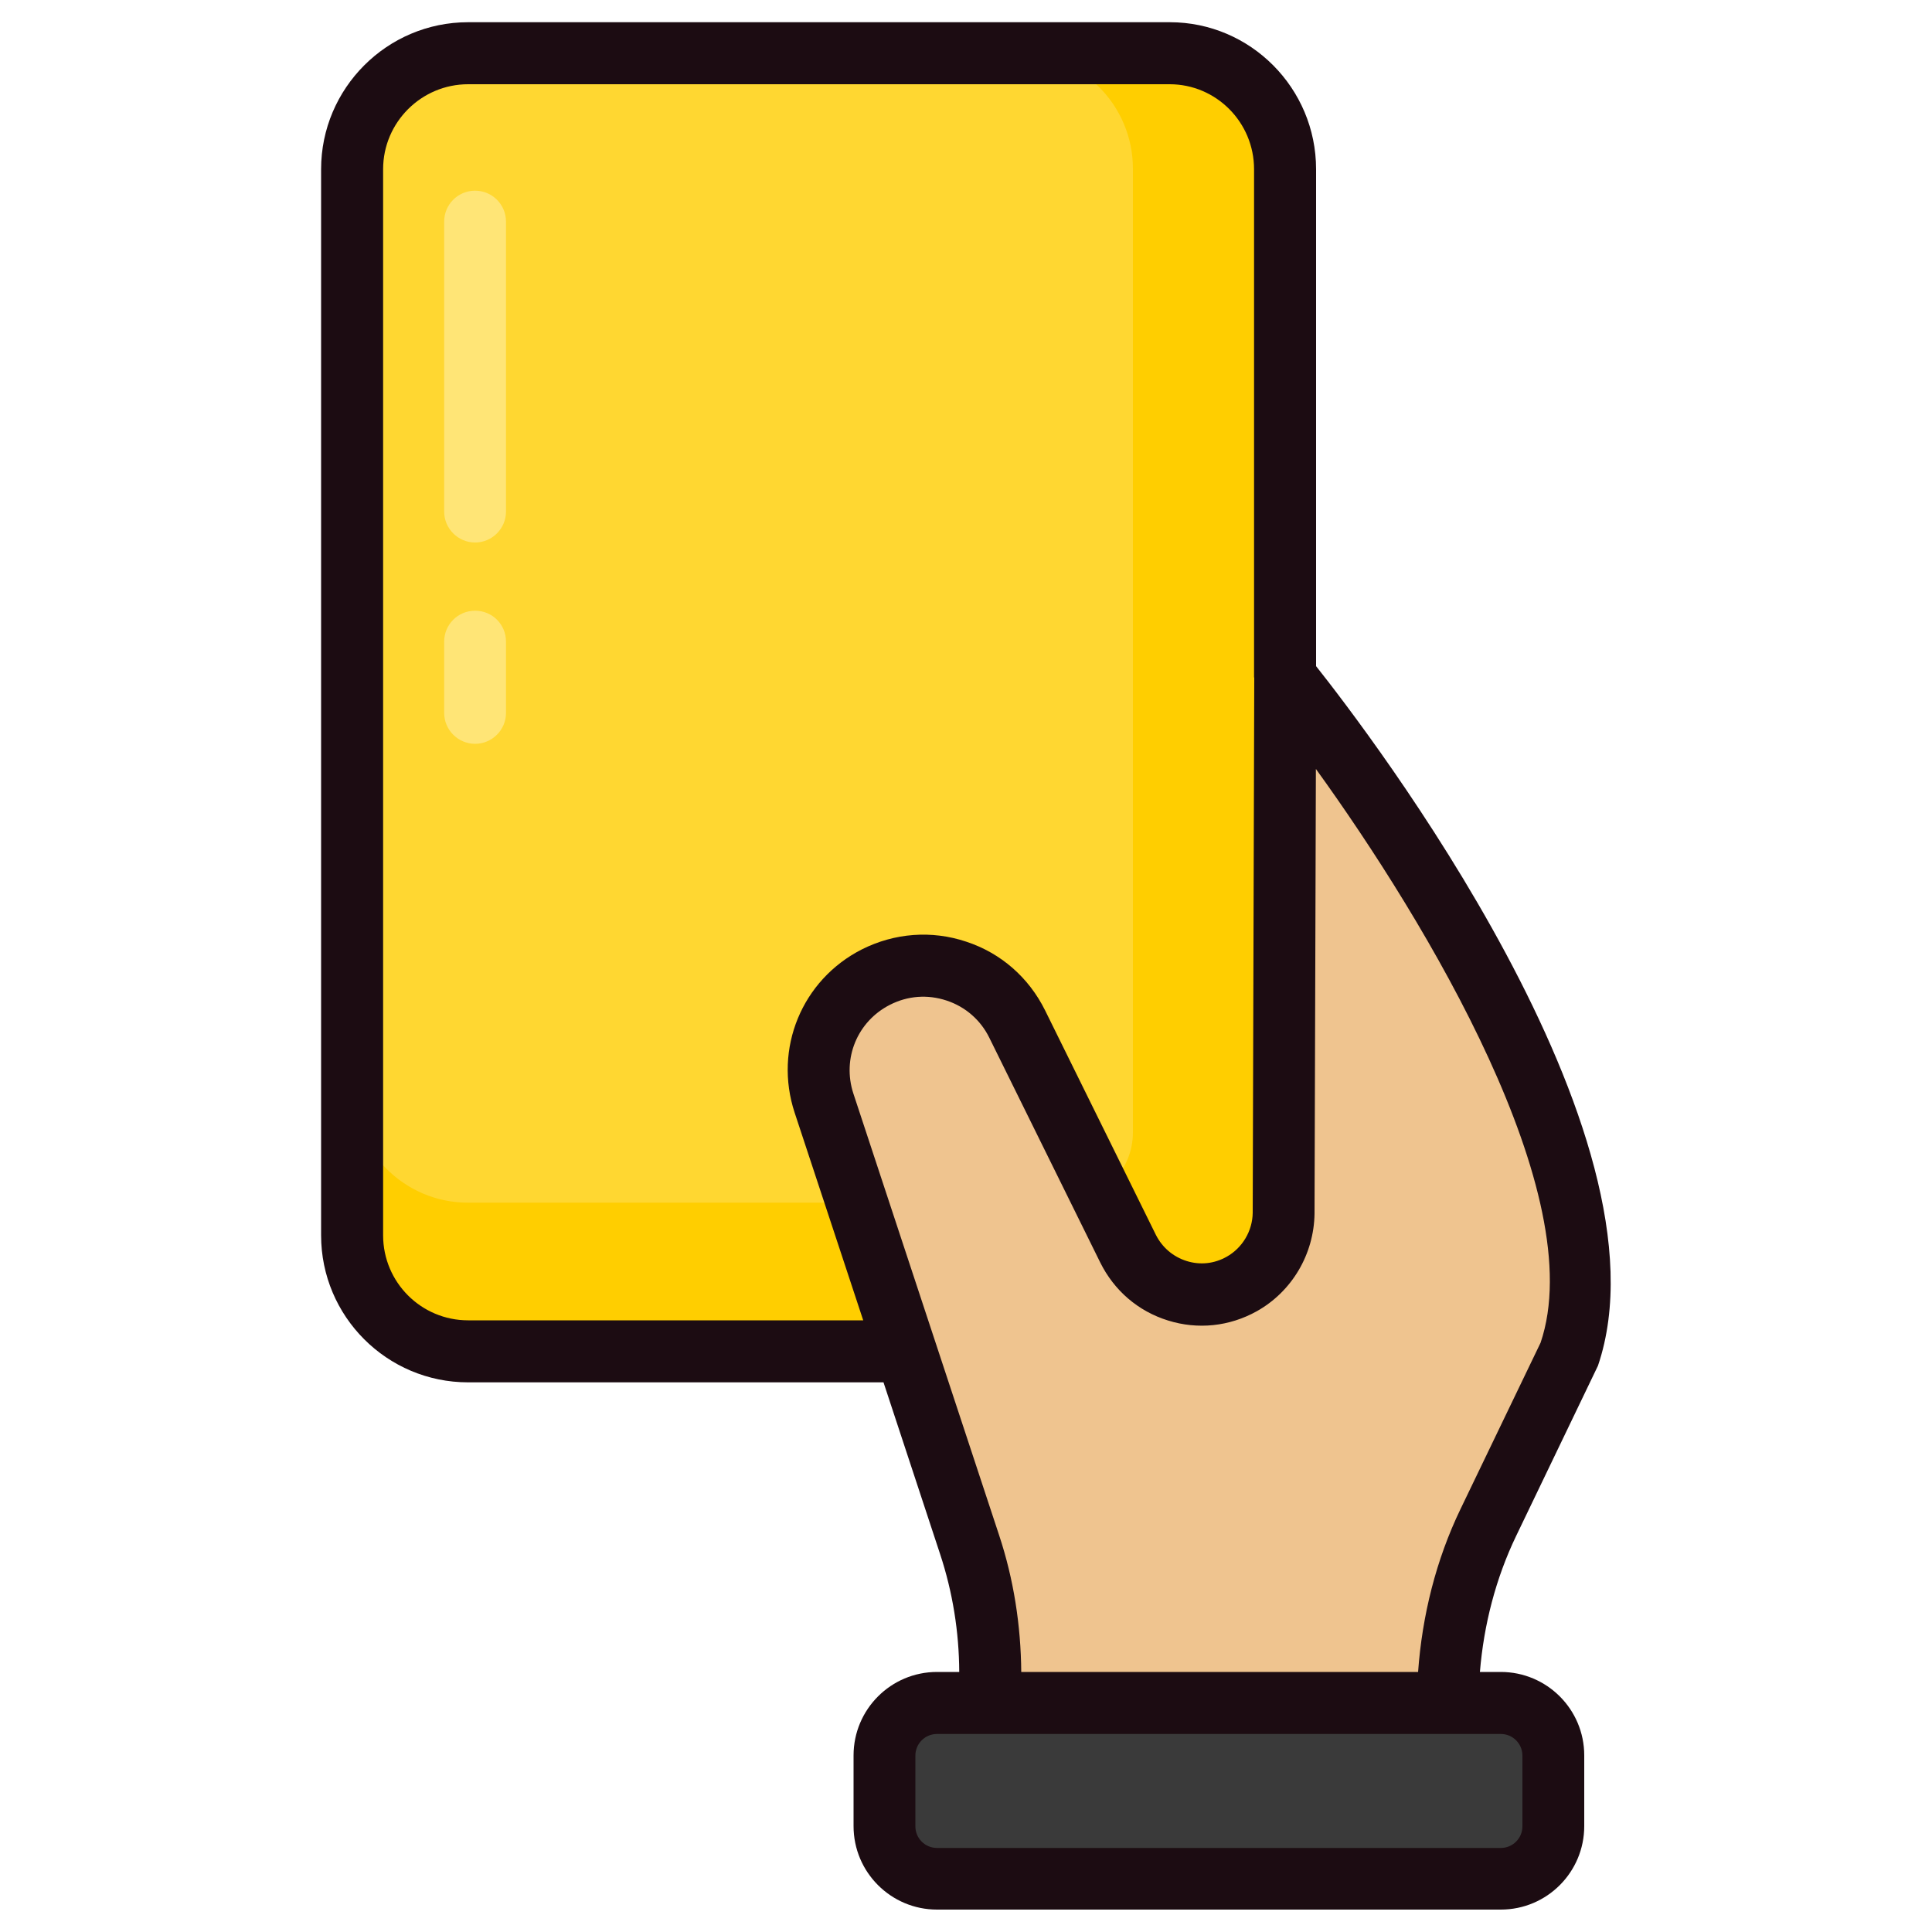 <?xml version="1.0" encoding="utf-8"?>
<!-- Generator: Adobe Illustrator 26.1.0, SVG Export Plug-In . SVG Version: 6.00 Build 0)  -->
<svg version="1.1" id="Layer_1" xmlns="http://www.w3.org/2000/svg" xmlns:xlink="http://www.w3.org/1999/xlink" x="0px" y="0px"
	 viewBox="0 0 1000 1000" style="enable-background:new 0 0 1000 1000;" xml:space="preserve">
<style type="text/css">
	.st0{fill:#FFD731;}
	.st1{fill:#FFCE00;}
	.st2{fill:#FFE576;}
	.st3{fill:#EFC48F;}
	.st4{fill:#3A3A3A;}
	.st5{fill:#1C0C12;}
</style>
<g id="Layer_5">
	<path class="st0" d="M605.3,699.4H242.2c-33.1,0-59.9-26.8-59.9-59.9V87.3c0-33,26.8-59.8,59.8-59.8h363.2
		c33.1,0,59.9,26.8,59.9,59.9v552.1C665.3,672.6,638.4,699.4,605.3,699.4L605.3,699.4z"/>
	<path class="st1" d="M605.3,27.6h-78.7c33.1,0,59.8,26.7,59.8,59.8v498.7c0,20.1-16.3,36.4-36.4,36.4H242.2
		c-33.1,0-59.8-27.1-59.8-60.2v77.3c0,33,26.8,59.8,59.8,59.8h284.4h78.7c33,0,59.8-26.8,59.8-59.8v-77.3V87.5
		C665.1,54.4,638.4,27.6,605.3,27.6L605.3,27.6z"/>
	<path class="st2" d="M245.9,98.7c-8.9,0-16,7.2-16,16v150.1c0,8.8,7.2,16,16,16s16-7.2,16-16V114.7
		C261.9,105.9,254.8,98.7,245.9,98.7z"/>
	<path class="st2" d="M245.9,316.1c-8.9,0-16,7.2-16,16V369c0,8.8,7.2,16,16,16s16-7.2,16-16v-36.9
		C261.9,323.2,254.8,316.1,245.9,316.1z"/>
	<path class="st3" d="M512.7,881.5v-14.5c0-22.9-3.6-45.7-10.8-67.5L426.5,571c-8.4-25.4,3-53.1,26.9-65.2
		c26.9-13.7,59.8-2.8,73.1,24.3l57.4,116.3c10.8,21.8,37.6,30.1,58.8,18.3c13.3-7.4,21.5-21.4,21.7-36.6l0.8-277.4
		c0,0,187.8,230.3,146.6,351.2l-41.5,86.3c-14,29.2-21.3,61.1-21.3,93.5L512.7,881.5L512.7,881.5z"/>
	<path class="st4" d="M457.8,908.7v36.6c0,15,12.2,27.2,27.2,27.2h291.8c15,0,27.2-12.2,27.2-27.2v-36.6c0-15-12.2-27.2-27.2-27.2
		H485C469.9,881.5,457.8,893.7,457.8,908.7L457.8,908.7z"/>
	<path class="st5" d="M827.1,706.9c40.7-119.8-119.1-328.3-145.9-362.1V87.6c0-42-34-76.1-75.7-76.1H242.3
		c-42,0-76.1,34.2-76.1,76.1v551.8c0,42,34.1,76.1,76.1,76.1h215l29.3,88.9c6.5,19.7,9.8,40.2,9.9,61H485
		c-23.9,0-43.2,19.4-43.2,43.2v36.6c0,23.9,19.4,43.2,43.2,43.2h291.8c23.9,0,43.2-19.4,43.2-43.2v-36.6c0-23.9-19.4-43.2-43.2-43.2
		h-10.8c2-24.4,8.2-48.5,18.8-70.5L827.1,706.9z M242.3,683.4c-24.3,0-44-19.7-44-44V87.6c0-24.3,19.8-44,44-44h363.1
		c24.1,0,43.7,19.7,43.7,44v262.9c0,0.1,0.1,0.2,0.1,0.3l-0.8,276.9c-0.1,9.4-5.3,18.2-13.5,22.8c-6.4,3.6-13.7,4.4-20.7,2.2
		c-7-2.2-12.6-7-15.9-13.5l-57.4-116.3c-8.4-16.9-22.8-29.6-40.8-35.5c-17.9-6-37.1-4.5-54,4c-31.1,15.8-45.7,51.4-34.8,84.5
		l35.5,107.5L242.3,683.4z M788,908.7v36.6c0,6.2-5,11.2-11.2,11.2H485c-6.2,0-11.2-5-11.2-11.2v-36.6c0-6.2,5-11.2,11.2-11.2h291.8
		C783,897.5,788,902.5,788,908.7L788,908.7z M528.6,865.5c-0.2-24.2-3.9-48.1-11.5-71l-75.4-228.5c-5.9-18,2-37.3,18.9-45.9
		c9.2-4.7,19.5-5.5,29.4-2.2c9.7,3.2,17.6,10.1,22.1,19.3l57.4,116.3c7.2,14.5,19.6,25.2,35.1,30c15.4,4.8,31.7,3.1,45.9-4.8
		c18.2-10.2,29.6-29.5,29.9-50.5l0.7-230.2c57.5,79.6,142.2,220.7,116.3,297L756,781c-12.7,26.3-19.9,55.2-22,84.4H528.6z"/>
</g>
</svg>
